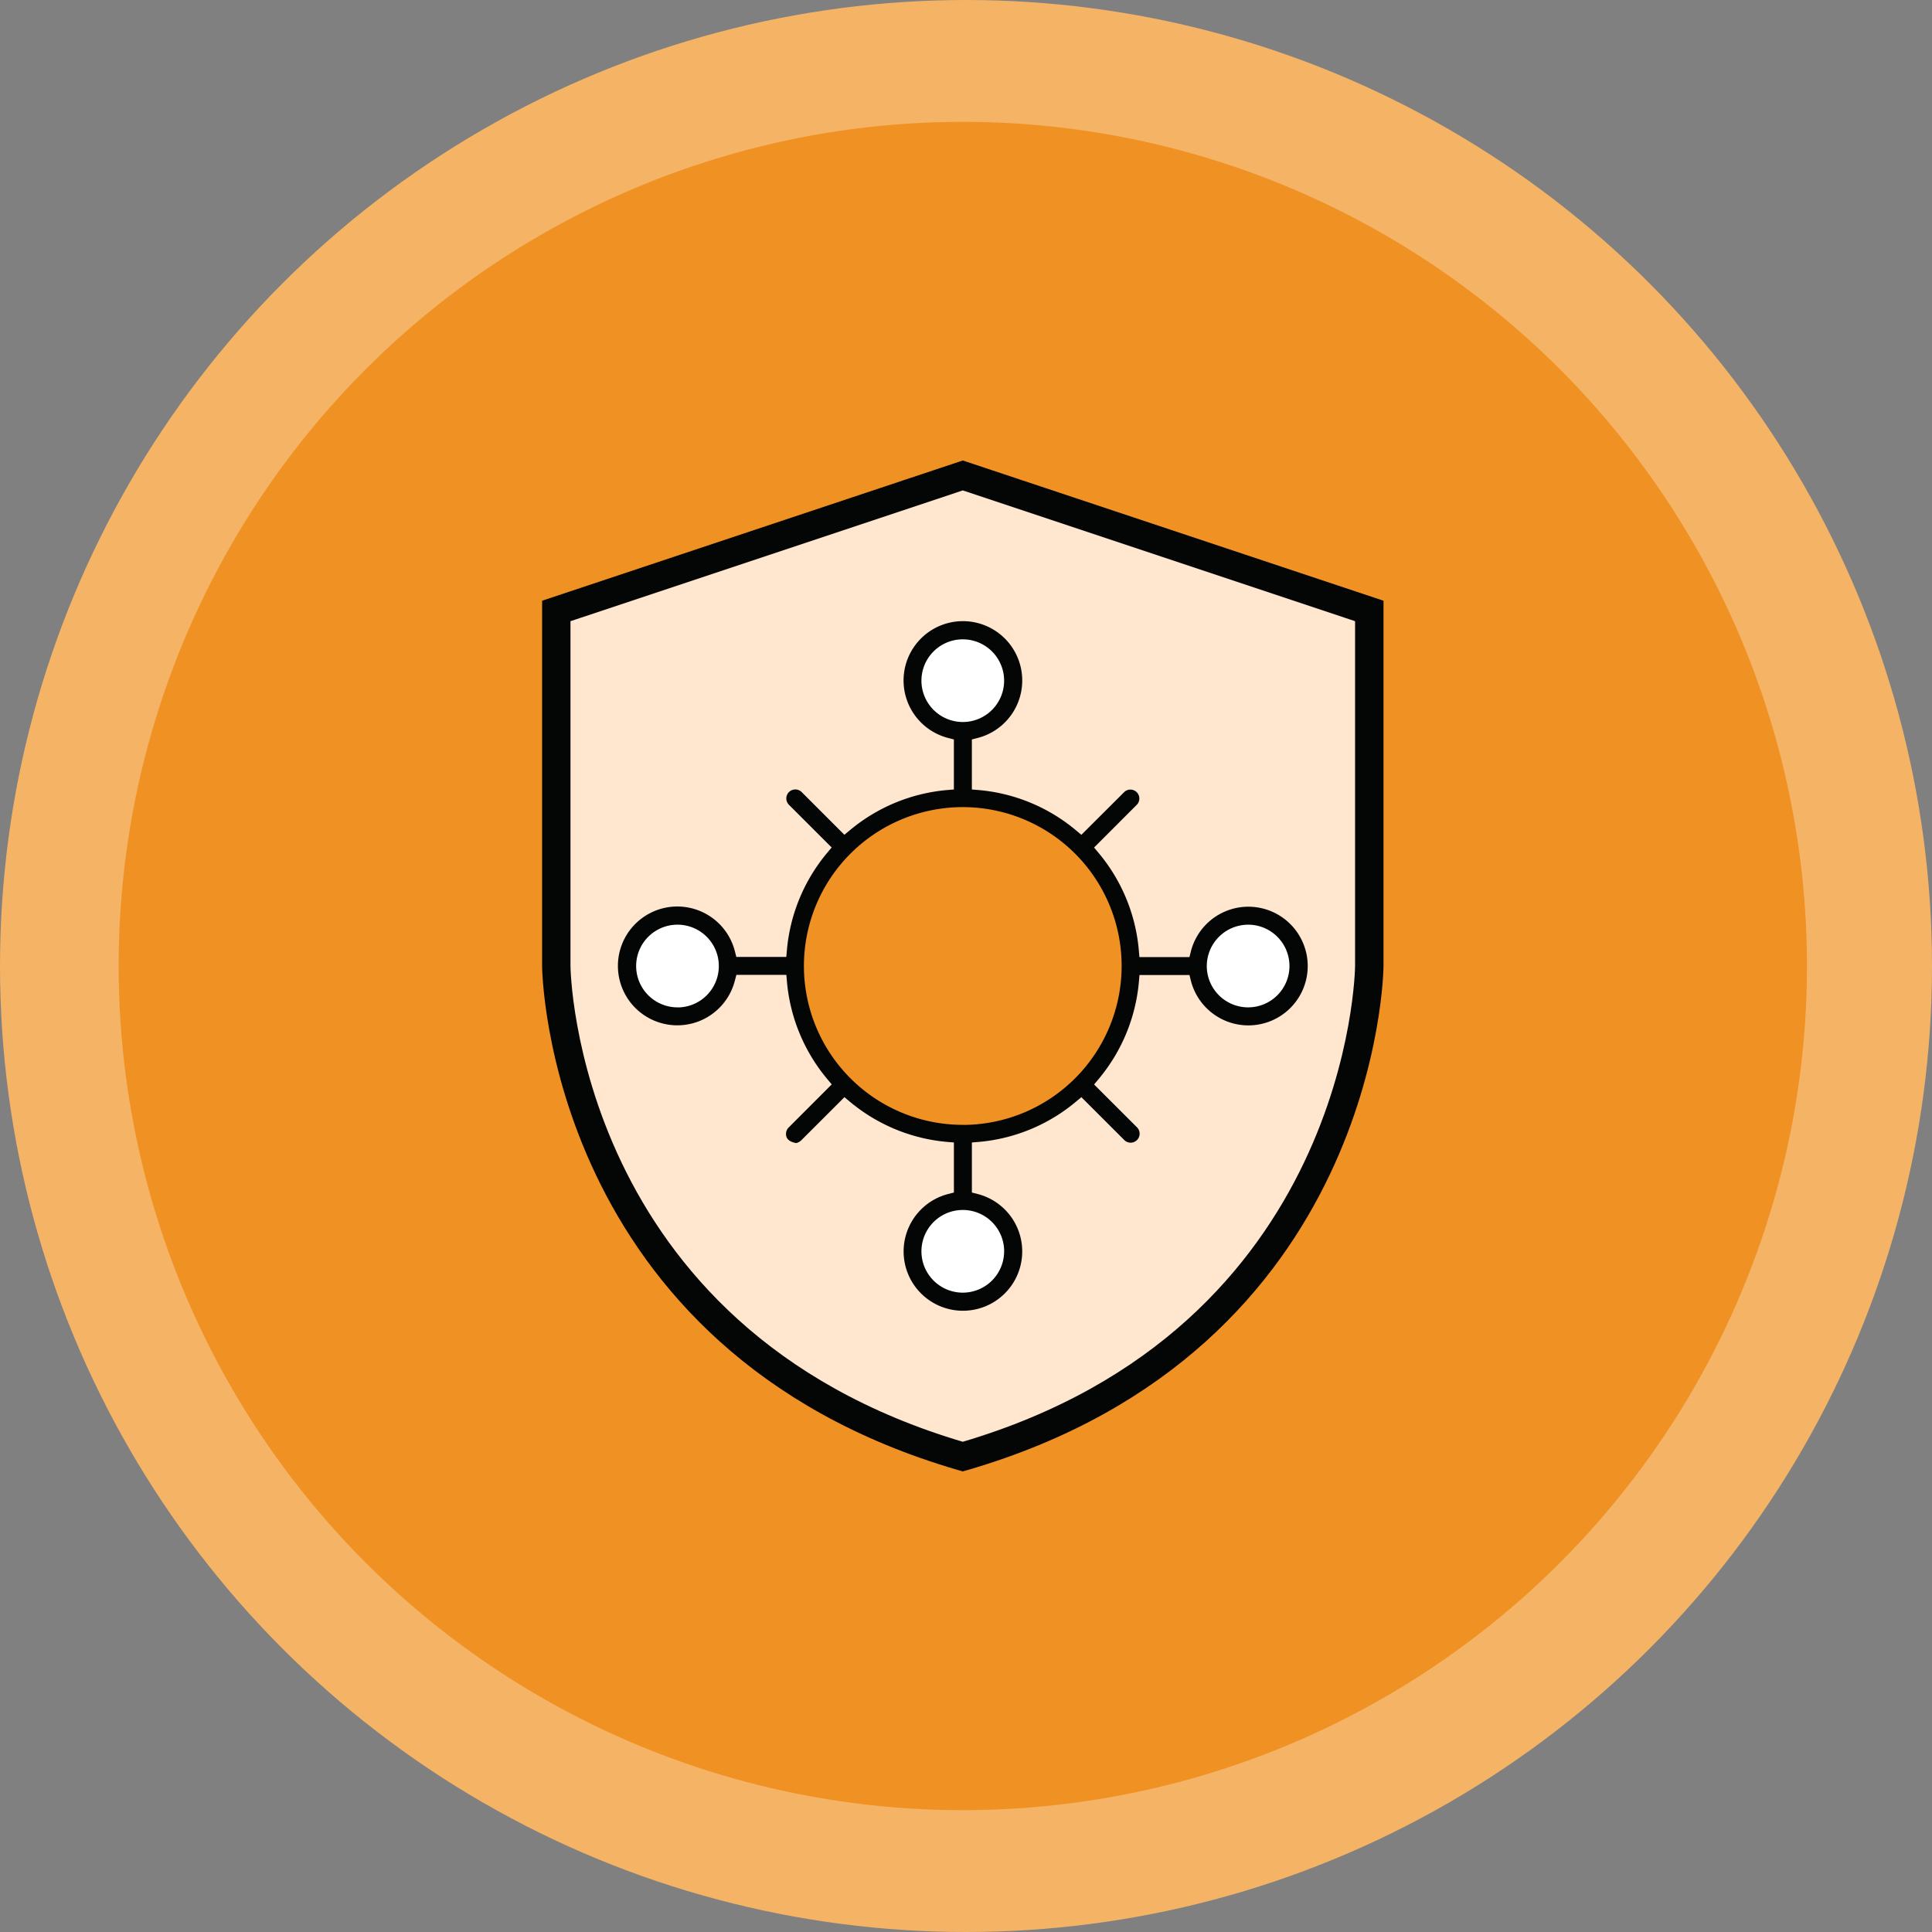 <svg xmlns="http://www.w3.org/2000/svg" width="111" height="111" viewBox="0 0 111 111"><rect x="0" y="0" width="111" height="111" fill="#808080" stroke="none"/><defs><style>.a{fill:#f5b366;}.b{fill:#f09124;}.c,.f{fill:#040505;}.c,.d,.f{stroke:#040505;stroke-miterlimit:10;}.c{stroke-width:1.1px;}.d{fill:#ffe6ce;}.d,.f{stroke-width:0.25px;}.e{fill:#fff;}</style></defs><circle class="a" cx="55.5" cy="55.5" r="55.5"/><g transform="translate(-173.497 -397.935)"><circle class="b" cx="48.5" cy="48.5" r="48.5" transform="translate(180.314 404.935)"/><g transform="translate(205.193 424.971)"><path class="c" d="M214.326,470.234l-.134-.038c-23.217-6.772-23.485-28.206-23.485-28.424V421.178l23.619-7.873,23.622,7.873v20.594c0,.218-.27,21.652-23.488,28.424Zm-22.664-48.366v19.9c0,.208.285,20.857,22.664,27.466,22.382-6.609,22.664-27.258,22.664-27.466v-19.9l-22.664-7.555Z" transform="translate(-190.707 -413.305)"/><path class="d" d="M191.106,421.281v19.9c0,.208.285,20.857,22.664,27.466,22.382-6.609,22.664-27.258,22.664-27.466v-19.9l-22.664-7.555Z" transform="translate(-190.151 -412.718)"/><circle class="b" cx="9.642" cy="9.642" r="9.642" transform="translate(13.978 18.824)"/><circle class="e" cx="2.893" cy="2.893" r="2.893" transform="translate(20.728 9.182)"/><circle class="e" cx="2.893" cy="2.893" r="2.893" transform="translate(20.728 41.966)"/><circle class="e" cx="2.893" cy="2.893" r="2.893" transform="translate(37.12 25.571)"/><circle class="e" cx="2.893" cy="2.893" r="2.893" transform="translate(4.336 25.571)"/><path class="f" d="M225.266,437.483a3.284,3.284,0,1,0,0-1.642l-.11.431H222.07l-.045-.527a9.928,9.928,0,0,0-2.279-5.5l-.335-.4,2.545-2.547a.389.389,0,0,0-.551-.548l-2.547,2.542-.4-.335a9.935,9.935,0,0,0-5.5-2.281l-.524-.043v-3.088l.431-.11a3.284,3.284,0,1,0-1.642,0l.428.11v3.088l-.524.043a9.954,9.954,0,0,0-5.5,2.281l-.4.333-2.545-2.545a.392.392,0,0,0-.553.555l2.545,2.542-.335.4a9.955,9.955,0,0,0-2.281,5.5l-.045.522h-3.083l-.11-.431a3.288,3.288,0,1,0,0,1.642l.113-.431h3.083l.045.524a9.955,9.955,0,0,0,2.281,5.5l.335.4-2.549,2.552a.4.4,0,0,0-.11.385c.017.065.055.218.44.3a.5.5,0,0,0,.223-.132l2.549-2.547.4.333a9.947,9.947,0,0,0,5.5,2.281l.522.043v3.088l-.428.11a3.282,3.282,0,1,0,1.642,0l-.431-.11v-3.088l.524-.043a9.919,9.919,0,0,0,5.5-2.281l.4-.333,2.547,2.545a.391.391,0,0,0,.551-.555l-2.545-2.542.333-.4a9.95,9.95,0,0,0,2.284-5.5l.046-.522h3.083Zm3.165-3.323a2.5,2.5,0,1,1-2.5,2.5A2.506,2.506,0,0,1,228.43,434.161Zm-32.785,5a2.5,2.5,0,1,1,2.5-2.5A2.5,2.5,0,0,1,195.645,439.164Zm13.891-18.894a2.5,2.5,0,1,1,2.5,2.5A2.505,2.505,0,0,1,209.536,420.27Zm5,32.785a2.5,2.5,0,1,1-2.5-2.5A2.5,2.5,0,0,1,214.539,453.055Zm-2.5-7.141a9.252,9.252,0,1,1,9.252-9.252A9.261,9.261,0,0,1,212.038,445.914Z" transform="translate(-188.418 -408.195)"/></g></g></svg>
